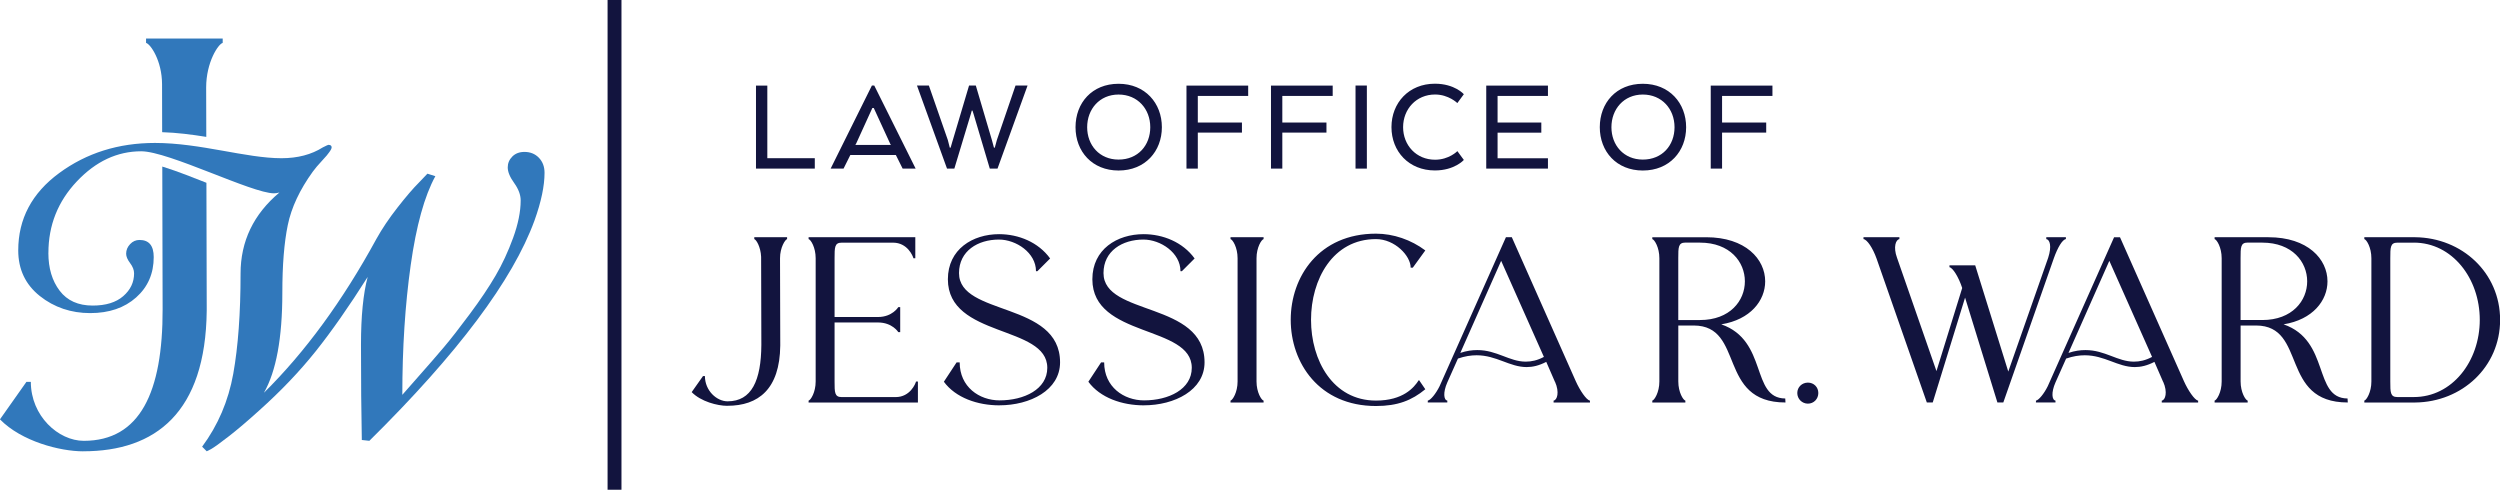 <?xml version="1.0" encoding="UTF-8"?> <svg xmlns="http://www.w3.org/2000/svg" id="Layer_2" data-name="Layer 2" viewBox="0 0 749.91 146.91"><defs><style> .cls-1 { fill-rule: evenodd; } .cls-1, .cls-2 { fill: #12143e; } .cls-1, .cls-2, .cls-3 { stroke-width: 0px; } .cls-3 { fill: #3178bb; } </style></defs><g id="Layer_1-2" data-name="Layer 1"><g><path class="cls-3" d="m24.97,135.37c21.66,0,36.71-11.58,37.04-42.17v-.99l-.09-37.38-.23-.09c-2.79-1.08-8.3-3.34-13.01-4.78l.1,42.75c.06,24.96-6.78,39.52-23.65,39.52-7.61,0-15.88-7.44-15.88-17.69h-1.32l-7.94,11.25c6.45,6.61,18.02,9.59,24.97,9.59h0ZM61.88,41.05l-.04-14.96v.17c0-7.61,3.64-13.06,4.96-13.39v-1.32h-22.99v1.32c1.32.33,4.78,5.3,4.8,12.4l.03,14.38c4.44.14,8.85.7,13.23,1.41h0Z"></path><path class="cls-3" d="m14.51,75.86c0,4.6,1.13,8.38,3.39,11.35,2.26,2.97,5.56,4.45,9.91,4.45,3.93,0,6.98-.94,9.15-2.82,2.17-1.88,3.26-4.16,3.26-6.84,0-1-.4-2.03-1.19-3.07-.79-1.05-1.19-1.99-1.19-2.82,0-1.09.4-2.05,1.19-2.88.79-.84,1.73-1.25,2.82-1.25,2.84,0,4.26,1.71,4.26,5.14,0,4.93-1.76,8.97-5.27,12.1-3.51,3.13-8.11,4.7-13.8,4.7s-10.81-1.71-15.11-5.14-6.46-7.99-6.46-13.67c0-9.45,4.1-17.18,12.29-23.2,8.19-6.02,17.77-9.03,28.72-9.03,13.6,0,27.29,4.58,37.95,4.58,4.85,0,8.99-1.09,12.42-3.26,1-.5,1.55-.75,1.63-.75.67,0,1,.25,1,.75,0,.33-.25.84-.75,1.5-.25.42-.96,1.25-2.13,2.51-1.17,1.25-2.09,2.34-2.76,3.26-3.93,5.44-6.44,10.79-7.52,16.05-1.09,5.27-1.63,12.04-1.63,20.32,0,13.54-1.84,23.53-5.52,29.97,12.37-12.21,23.62-27.59,33.74-46.15,1.67-3.01,3.78-6.15,6.33-9.41,2.55-3.26,4.7-5.77,6.46-7.52l2.51-2.63,2.38.75c-3.26,5.94-5.73,14.84-7.4,26.71-1.67,11.87-2.51,24.83-2.51,38.88.42-.5,2.09-2.4,5.02-5.71,2.93-3.3,5.41-6.17,7.46-8.59,2.05-2.42,4.64-5.75,7.78-9.97,3.14-4.22,5.71-8.05,7.71-11.48,2.01-3.43,3.76-7.21,5.27-11.35,1.5-4.14,2.26-7.88,2.26-11.22,0-1.67-.65-3.41-1.94-5.21-1.3-1.8-1.94-3.36-1.94-4.7,0-1.25.46-2.34,1.38-3.26.92-.92,2.13-1.38,3.64-1.38,1.76,0,3.2.59,4.33,1.76,1.13,1.17,1.69,2.68,1.69,4.51,0,3.93-1,8.7-3.01,14.3-6.52,17.89-23.03,39.92-49.54,66.09l-2.26-.25c-.17-8.28-.25-17.81-.25-28.59,0-8.53.67-15.3,2.01-20.32-5.6,8.86-10.81,16.3-15.61,22.32-4.81,6.02-10.43,11.91-16.87,17.68-3.51,3.18-6.58,5.79-9.22,7.84-2.63,2.05-4.41,3.32-5.33,3.83l-1.25.63-1.38-1.38c4.77-6.44,7.88-13.73,9.34-21.88,1.46-8.15,2.19-18.16,2.19-30.04,0-9.7,3.89-17.81,11.66-24.33-.59.17-1.13.25-1.63.25-6.61,0-31.62-12.61-39.83-12.61-7.19,0-13.63,3.01-19.31,9.03-5.69,6.02-8.53,13.17-8.53,21.45h0Z"></path><path class="cls-2" d="m244.41,50.57v-3.11h-14.24v-21.79h-3.4v24.91h17.64Zm41.36-8.43l-.62,2.16h-.25l-.58-2.28-5.69-16.36h-3.57l9.01,24.91h2.2l4.94-16.36.29-1.04h.21l.33,1.04,4.86,16.36h2.32l9.01-24.91h-3.61l-5.6,16.36-.62,2.28h-.25l-.58-2.16-4.86-16.48h-2.03l-4.9,16.48h0Zm49.76,9.01c7.97,0,12.99-5.77,12.99-12.99s-5.02-13.03-12.99-13.03-12.91,5.73-12.91,13.03,5.02,12.99,12.91,12.99h0Zm0-3.28c-5.73,0-9.42-4.32-9.42-9.71s3.69-9.8,9.42-9.8,9.51,4.36,9.51,9.8-3.69,9.71-9.51,9.71h0Zm20.37,2.7h3.4v-10.79h13.24v-3.03h-13.24v-7.97h15.11v-3.11h-18.51v24.91h0Zm25.35,0h3.4v-10.79h13.24v-3.03h-13.24v-7.97h15.11v-3.11h-18.51v24.91h0Zm28.76-24.91h-3.4v24.91h3.4v-24.91h0Zm27.14,19.68s-2.49,2.57-6.68,2.57c-5.65,0-9.59-4.36-9.59-9.76s3.94-9.8,9.59-9.8c4.07,0,6.68,2.57,6.68,2.57l1.95-2.66s-2.74-3.15-8.68-3.15c-7.8,0-13.03,5.73-13.03,13.03s5.23,12.99,13.03,12.99c5.89,0,8.68-3.15,8.68-3.15l-1.95-2.66h0Zm25.19-8.59h-13.12v-7.97h15.11v-3.11h-18.51v24.91h18.51v-3.11h-15.11v-7.68h13.12v-3.03h0Zm30.45,14.4c7.97,0,12.99-5.77,12.99-12.99s-5.02-13.03-12.99-13.03-12.91,5.73-12.91,13.03,5.02,12.99,12.91,12.99h0Zm0-3.28c-5.73,0-9.42-4.32-9.42-9.71s3.69-9.8,9.42-9.8,9.51,4.36,9.51,9.8-3.69,9.71-9.51,9.71h0Zm20.37,2.7h3.4v-10.79h13.24v-3.03h-13.24v-7.97h15.11v-3.11h-18.51v24.91h0Zm-263.98,0h3.86l2.03-4.07h13.66l2.03,4.07h3.9l-12.41-24.91h-.71l-12.37,24.91h0Zm17.81-7.51l.25.42h-10.67l.25-.42,4.86-10.67h.42l4.9,10.67h0Z"></path><path class="cls-2" d="m218.19,121.72c9.28,0,15.72-4.96,15.86-18.06v-.42l-.07-25.85v.07c0-3.26,1.56-5.59,2.12-5.74v-.57h-9.84v.57c.57.14,1.91,2.27,2.05,5.31l.07,26.42c-.07,10.69-2.9,16.93-10.13,16.93-3.26,0-6.8-3.19-6.8-7.58h-.57l-3.4,4.82c2.76,2.83,7.72,4.11,10.69,4.11h0Zm24.36-50.57v.57c.64.14,2.12,2.48,2.12,5.74v36.97c0,3.26-1.49,5.6-2.12,5.74v.57h32.79v-6.3h-.57c-.14.64-1.77,4.67-6.09,4.67h-16.22c-2.12,0-2.12-1.42-2.12-4.67v-17.71h13.03c4.32,0,6.09,2.9,6.09,2.9h.57v-7.51h-.57s-1.77,2.97-6.09,2.97h-13.03v-17.63c0-3.26,0-4.67,2.12-4.67h15.44c4.32,0,5.95,4.04,6.09,4.67h.57v-6.3h-32.01Zm57.23,50.43c9.21,0,18.2-4.53,18.2-12.89,0-18.34-30.31-13.81-30.31-26.77,0-6.66,5.67-10.06,11.97-10.06,5.17,0,11.12,3.97,11.12,9.49h.42l3.82-3.82c-3.54-4.89-9.49-7.29-15.3-7.29-7.93,0-15.37,4.53-15.37,13.53,0,17.63,29.82,13.67,29.82,26.56,0,6.45-6.94,9.77-14.31,9.77-6.09,0-11.97-4.04-11.97-11.4h-.92l-3.82,5.81c3.54,4.82,10.13,7.08,16.64,7.08h0Zm43.34,0c9.21,0,18.2-4.53,18.2-12.89,0-18.34-30.31-13.81-30.31-26.77,0-6.66,5.67-10.06,11.97-10.06,5.17,0,11.12,3.97,11.12,9.49h.42l3.82-3.82c-3.54-4.89-9.49-7.29-15.3-7.29-7.93,0-15.37,4.53-15.37,13.53,0,17.63,29.82,13.67,29.82,26.56,0,6.45-6.94,9.77-14.31,9.77-6.09,0-11.97-4.04-11.97-11.4h-.92l-3.82,5.81c3.54,4.82,10.13,7.08,16.64,7.08h0Zm25.99-50.43v.57c.64.14,2.12,2.48,2.12,5.74v36.97c0,3.26-1.49,5.6-2.12,5.74v.57h9.92v-.57c-.64-.14-2.12-2.48-2.12-5.74v-36.97c0-3.26,1.49-5.59,2.12-5.74v-.57h-9.92Zm18.06,24.79c0,12.89,8.5,25.85,25.57,25.85,6.52,0,10.77-1.7,14.8-5.03l-1.84-2.69h-.14c-1.42,2.2-4.67,6.09-12.82,6.09-12.96,0-19.48-12.11-19.48-24.22s6.52-24.22,19.48-24.22c5.67,0,10.41,5.03,10.41,8.57h.64l3.75-5.17c-4.25-3.19-9.56-5.03-14.8-5.03-17.07,0-25.57,12.89-25.57,25.85h0Zm108.46-24.79v.57c.64.14,2.12,2.48,2.12,5.74v36.97c0,3.26-1.49,5.6-2.12,5.74v.57h9.92v-.57c-.64-.14-2.12-2.48-2.12-5.74v-16.79h4.67c15.37.07,6.94,23.09,27.48,23.09l-.07-1.2c-10.41-.07-5.1-17.35-19.19-22.24,8.78-1.42,13.17-7.15,13.17-12.89,0-6.66-5.88-13.24-17.71-13.24h-16.15Zm14.31,1.63c8.99,0,13.46,5.81,13.46,11.61s-4.46,11.61-13.46,11.61h-6.52v-18.56c0-3.26,0-4.67,2.12-4.67h4.39Zm29.18,45.11c0,1.77,1.42,3.19,3.19,3.19s3.12-1.42,3.12-3.19-1.35-3.12-3.12-3.12-3.19,1.35-3.19,3.12h0Zm125.18-46.74v.57c.64.14,2.12,2.48,2.12,5.74v36.97c0,3.26-1.49,5.6-2.12,5.74v.57h9.92v-.57c-.64-.14-2.12-2.48-2.12-5.74v-16.79h4.67c15.37.07,6.94,23.09,27.48,23.09l-.07-1.2c-10.41-.07-5.1-17.35-19.19-22.24,8.78-1.42,13.17-7.15,13.17-12.89,0-6.66-5.88-13.24-17.71-13.24h-16.15Zm14.31,1.63c8.99,0,13.46,5.81,13.46,11.61s-4.46,11.61-13.46,11.61h-6.52v-18.56c0-3.26,0-4.67,2.12-4.67h4.39Zm30.6-1.63v.57c.64.14,2.12,2.48,2.12,5.74v36.97c0,3.26-1.49,5.6-2.12,5.74v.57h15.23c14.09-.14,25.5-10.69,25.5-24.79s-11.4-24.65-25.5-24.79h-15.23Zm14.87,1.63c11.47,0,19.76,10.69,19.76,23.16s-8.29,23.16-19.76,23.16h-4.96c-2.12,0-2.12-1.42-2.12-4.67v-36.97c0-3.26,0-4.67,2.12-4.67h4.96Zm-295.82,47.95h5.88v-.57c-1.06-.14-1.35-2.41,0-5.45l3.19-7.15c2.05-.71,3.9-.99,5.6-.99,5.95,0,9.92,3.54,15.01,3.54,1.77,0,3.68-.42,5.88-1.56l2.62,6.02v-.07c1.42,3.19.64,5.52-.42,5.67v.57h10.91v-.57c-1.06-.14-3.05-3.12-4.25-5.81l-19.19-43.2h-1.77l-19.9,44.69c-1.13,2.27-2.69,4.18-3.54,4.32v.57h0Zm22.03-42.49l12.82,28.82c-1.98,1.06-3.75,1.42-5.45,1.42-4.89,0-8.64-3.47-14.52-3.47-1.56,0-3.19.21-5.1.85l12.25-27.62h0Zm108.7-6.52c1.06.14,2.76,2.62,3.9,5.81l15.09,43.2h1.77l9.7-31.45,9.7,31.45h1.77l15.16-43.27c1.13-3.19,2.55-5.59,3.61-5.74v-.57h-5.88v.57c1.06.14,1.7,2.12.57,5.6l-11.97,34.14-9.92-31.87h-7.72v.57c.99.14,2.76,2.97,3.82,6.23l-7.72,24.93-11.83-33.99c-1.2-3.26-.35-5.45.71-5.6v-.57h-10.77v.57h0Zm51.7,49.01h5.88v-.57c-1.06-.14-1.35-2.41,0-5.45l3.19-7.15c2.05-.71,3.9-.99,5.6-.99,5.95,0,9.92,3.54,15.01,3.54,1.77,0,3.68-.42,5.88-1.56l2.62,6.02v-.07c1.42,3.19.64,5.52-.42,5.67v.57h10.91v-.57c-1.06-.14-3.05-3.12-4.25-5.81l-19.19-43.2h-1.77l-19.9,44.69c-1.13,2.27-2.69,4.18-3.54,4.32v.57h0Zm22.03-42.49l12.82,28.82c-1.98,1.06-3.75,1.42-5.45,1.42-4.89,0-8.64-3.47-14.52-3.47-1.56,0-3.19.21-5.1.85l12.25-27.62h0Z"></path><polygon class="cls-1" points="182.25 146.91 182.25 0 186.42 0 186.42 146.91 182.25 146.91 182.25 146.91"></polygon></g></g></svg> 